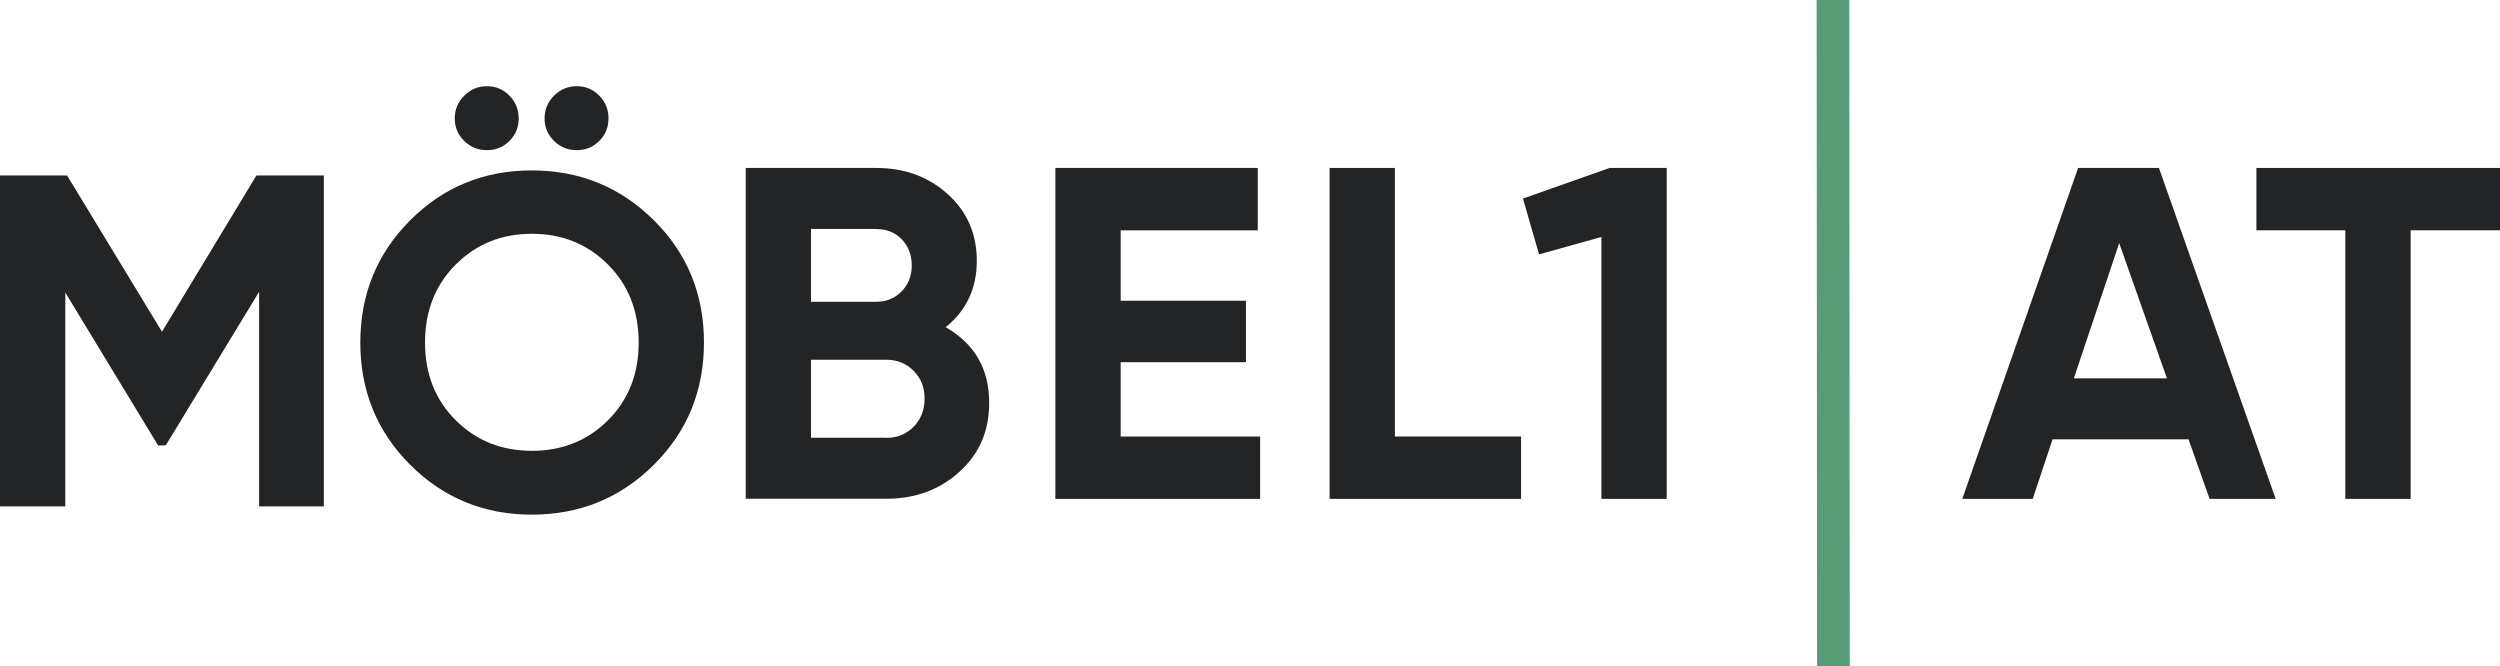 <?xml version="1.0" encoding="UTF-8"?><svg id="b" xmlns="http://www.w3.org/2000/svg" width="222.1" height="59.18" viewBox="0 0 222.1 59.18"><defs><style>.e{fill:#222425;}.f{fill:#559c77;}</style></defs><g id="c"><g id="d"><path class="e" d="M196.3,44.32l-1.87-5.29h-12.08l-1.76,5.29h-6.26l10.29-29.4h7.18l10.37,29.4h-5.88ZM184.24,33.61h8.27l-4.24-12.01-4.03,12.01Z"/><path class="e" d="M222.1,14.92v5.54h-7.94v23.86h-5.8v-23.86h-7.9v-5.54h21.63Z"/><path class="e" d="M28.77,15.59v29.4h-5.75v-19.07l-8.29,13.64-.68.02-8.25-13.59v19H0V15.59h5.96l8.43,13.88,8.39-13.88h5.99Z"/><path class="e" d="M58.09,41.29c-2.97,2.95-6.58,4.43-10.84,4.43s-7.86-1.48-10.81-4.43-4.43-6.57-4.43-10.86,1.48-7.9,4.43-10.86,6.56-4.43,10.81-4.43,7.87,1.48,10.84,4.43,4.45,6.57,4.45,10.86-1.48,7.9-4.45,10.86ZM40.49,37.34c1.82,1.81,4.07,2.71,6.76,2.71s4.94-.9,6.76-2.71c1.82-1.81,2.73-4.11,2.73-6.91s-.91-5.11-2.73-6.93c-1.82-1.82-4.07-2.73-6.76-2.73s-4.94.91-6.76,2.73-2.73,4.13-2.73,6.93.91,5.1,2.73,6.91ZM45.26,12.52c-.55.55-1.21.82-2,.82s-1.46-.27-2.02-.82c-.56-.55-.84-1.21-.84-2s.28-1.46.84-2.02,1.23-.84,2.02-.84,1.45.28,2,.84c.55.56.82,1.23.82,2.02s-.27,1.45-.82,2ZM53.24,12.52c-.55.55-1.21.82-2,.82s-1.46-.27-2.02-.82c-.56-.55-.84-1.21-.84-2s.28-1.46.84-2.02,1.23-.84,2.02-.84,1.45.28,2,.84c.55.56.82,1.23.82,2.02s-.27,1.45-.82,2Z"/><path class="e" d="M84.02,29.07c2.58,1.48,3.86,3.72,3.86,6.72,0,2.49-.88,4.54-2.65,6.13-1.76,1.6-3.93,2.39-6.51,2.39h-12.47V14.92h11.59c2.52,0,4.64.78,6.36,2.33,1.72,1.55,2.58,3.54,2.58,5.94s-.92,4.4-2.77,5.88ZM77.85,20.34h-5.8v6.47h5.8c.9,0,1.64-.31,2.25-.92.6-.62.9-1.39.9-2.31s-.29-1.69-.88-2.31c-.59-.62-1.34-.92-2.27-.92ZM78.73,38.9c.98,0,1.79-.33,2.44-.99.64-.66.97-1.49.97-2.5s-.32-1.8-.97-2.46c-.64-.66-1.46-.99-2.44-.99h-6.68v6.93h6.68Z"/><path class="e" d="M99.56,38.78h12.39v5.54h-18.19V14.92h17.98v5.54h-12.18v6.26h11.13v5.46h-11.13v6.59Z"/><path class="e" d="M123.92,38.78h11.21v5.54h-17.01V14.92h5.8v23.86Z"/><path class="e" d="M143.03,14.92h5.04v29.4h-5.8v-23.27l-5.54,1.55-1.43-4.96,7.73-2.73Z"/><path class="f" d="M161.39,0h2.9l.04,59.18h-2.9l-.04-59.18Z"/></g></g></svg>